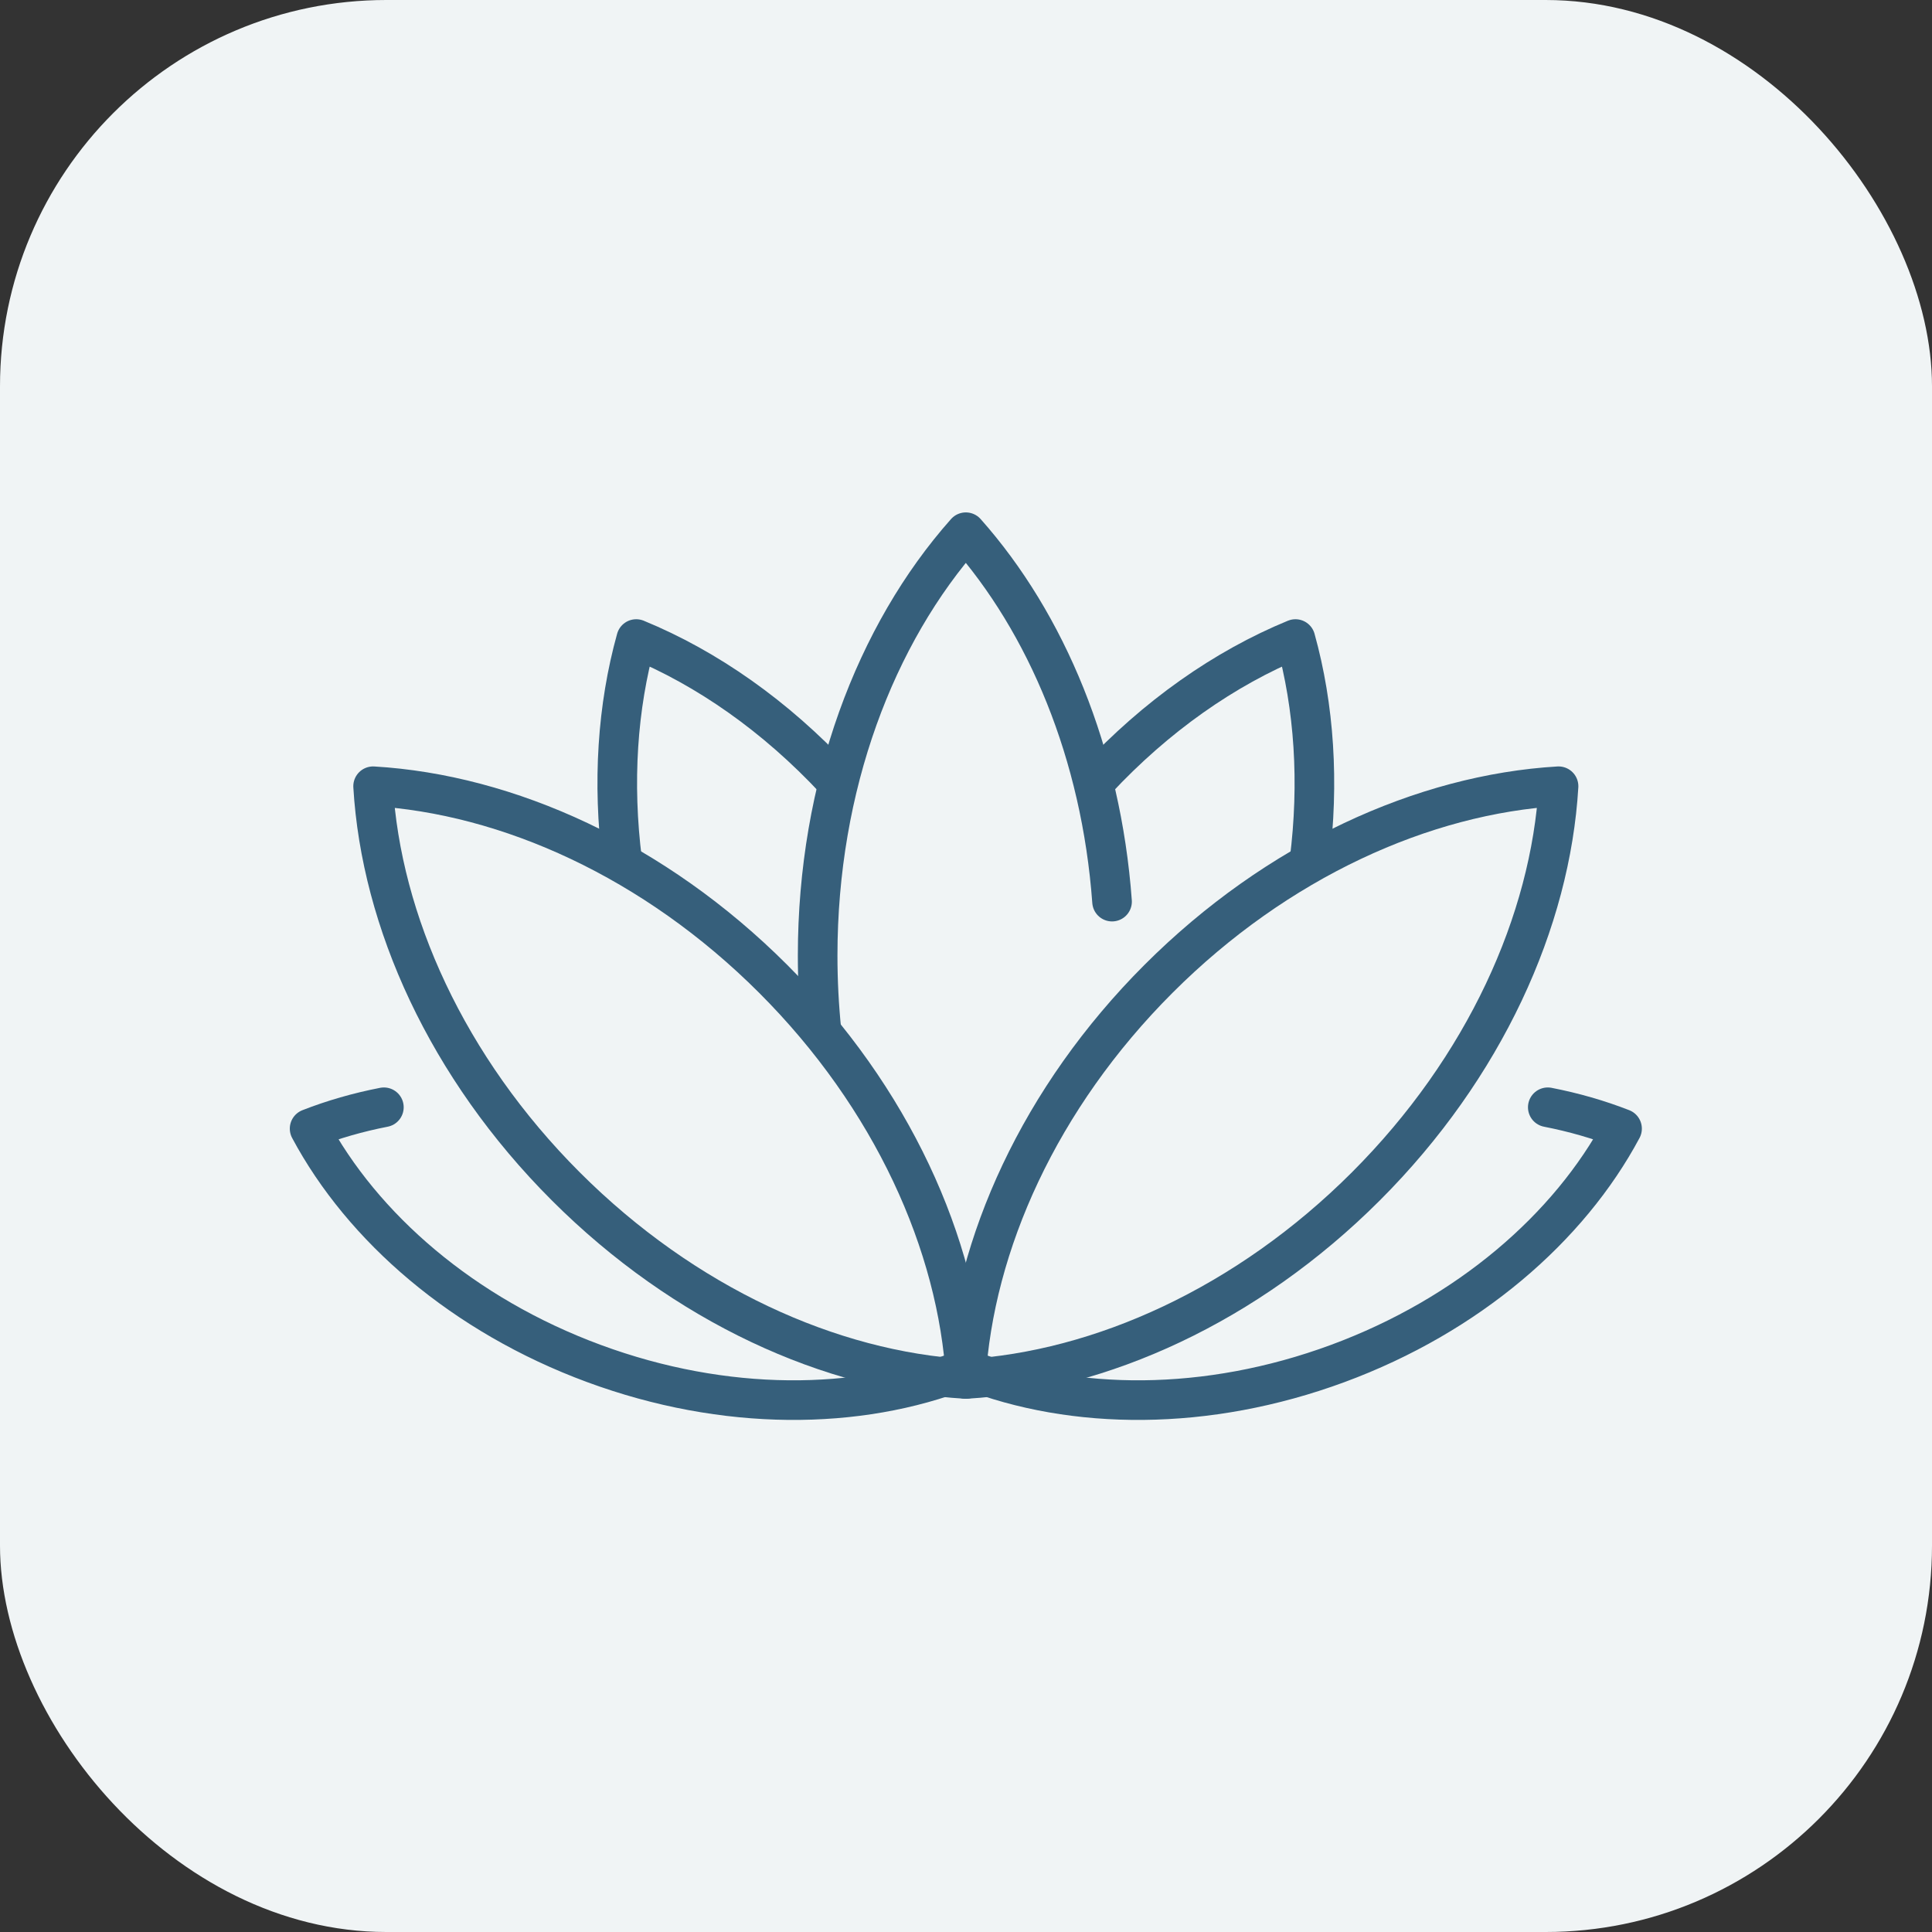 <svg xmlns="http://www.w3.org/2000/svg" xmlns:xlink="http://www.w3.org/1999/xlink" width="512" height="512" x="0" y="0" viewBox="0 0 682.667 682.667" style="enable-background:new 0 0 512 512" xml:space="preserve" class=""><rect x="0" y="0" width="682.667" height="682.667" fill="#333333" stroke="none"/><rect width="682.667" height="682.667" rx="136.533" ry="136.533" fill="#f0f4f5"></rect><g transform="matrix(0.7,0,0,0.7,102.4,102.4)"><defs><clipPath id="a" clipPathUnits="userSpaceOnUse"><path d="M0 512h512V0H0Z" fill="#365f7b" opacity="1" data-original="#000000"></path></clipPath></defs><g clip-path="url(#a)" transform="matrix(1.333 0 0 -1.333 0 682.667)"><path d="M0 0c-4.084 55.942-24.757 105.421-55.371 139.887-34.293-38.608-56.113-96.056-56.113-160.323 0-9.701.497-19.246 1.459-28.594" style="stroke-width:15;stroke-linecap:round;stroke-linejoin:round;stroke-miterlimit:10;stroke-dasharray:none;stroke-opacity:1" transform="translate(311.371 280.444)" fill="none" stroke="#365f7b" stroke-width="15" stroke-linecap="round" stroke-linejoin="round" stroke-miterlimit="10" stroke-dasharray="none" stroke-opacity="" data-original="#000000" opacity="1"></path><path d="M0 0c-44.987 44.987-100.474 69.926-151.505 72.947 3.021-51.031 27.96-106.518 72.947-151.505 44.987-44.987 100.474-69.926 151.505-72.947C69.926-100.474 44.987-44.987 0 0Z" style="stroke-width:15;stroke-linecap:round;stroke-linejoin:round;stroke-miterlimit:10;stroke-dasharray:none;stroke-opacity:1" transform="translate(183.053 251.19)" fill="none" stroke="#365f7b" stroke-width="15" stroke-linecap="round" stroke-linejoin="round" stroke-miterlimit="10" stroke-dasharray="none" stroke-opacity="" data-original="#000000" opacity="1"></path><path d="M0 0c-22.515 24.153-48.452 42.358-75.328 53.398-7.143-25.657-9.052-54.39-5.291-84.113" style="stroke-width:15;stroke-linecap:round;stroke-linejoin:round;stroke-miterlimit:10;stroke-dasharray:none;stroke-opacity:1" transform="translate(206.508 326.48)" fill="none" stroke="#365f7b" stroke-width="15" stroke-linecap="round" stroke-linejoin="round" stroke-miterlimit="10" stroke-dasharray="none" stroke-opacity="" data-original="#000000" opacity="1"></path><path d="M0 0c-9.838-1.916-19.258-4.629-28.127-8.095C-8.112-45.543 29.987-78.736 79.562-97.04c49.574-18.304 100.102-17.834 139.65-2.377" style="stroke-width:15;stroke-linecap:round;stroke-linejoin:round;stroke-miterlimit:10;stroke-dasharray:none;stroke-opacity:1" transform="translate(35.627 202.568)" fill="none" stroke="#365f7b" stroke-width="15" stroke-linecap="round" stroke-linejoin="round" stroke-miterlimit="10" stroke-dasharray="none" stroke-opacity="" data-original="#000000" opacity="1"></path><path d="M0 0c9.838-1.916 19.258-4.629 28.127-8.095C8.112-45.543-29.987-78.736-79.562-97.04c-49.574-18.304-100.102-17.834-139.65-2.377" style="stroke-width:15;stroke-linecap:round;stroke-linejoin:round;stroke-miterlimit:10;stroke-dasharray:none;stroke-opacity:1" transform="translate(476.373 202.568)" fill="none" stroke="#365f7b" stroke-width="15" stroke-linecap="round" stroke-linejoin="round" stroke-miterlimit="10" stroke-dasharray="none" stroke-opacity="" data-original="#000000" opacity="1"></path><path d="M0 0c44.987 44.987 100.474 69.926 151.505 72.947-3.021-51.031-27.96-106.518-72.947-151.505-44.987-44.987-100.474-69.926-151.505-72.947C-69.926-100.474-44.987-44.987 0 0Z" style="stroke-width:15;stroke-linecap:round;stroke-linejoin:round;stroke-miterlimit:10;stroke-dasharray:none;stroke-opacity:1" transform="translate(328.947 251.19)" fill="none" stroke="#365f7b" stroke-width="15" stroke-linecap="round" stroke-linejoin="round" stroke-miterlimit="10" stroke-dasharray="none" stroke-opacity="" data-original="#000000" opacity="1"></path><path d="M0 0c22.515 24.153 48.452 42.358 75.328 53.398 7.143-25.657 9.052-54.39 5.291-84.113" style="stroke-width:15;stroke-linecap:round;stroke-linejoin:round;stroke-miterlimit:10;stroke-dasharray:none;stroke-opacity:1" transform="translate(305.492 326.48)" fill="none" stroke="#365f7b" stroke-width="15" stroke-linecap="round" stroke-linejoin="round" stroke-miterlimit="10" stroke-dasharray="none" stroke-opacity="" data-original="#000000" opacity="1"></path></g></g></svg>